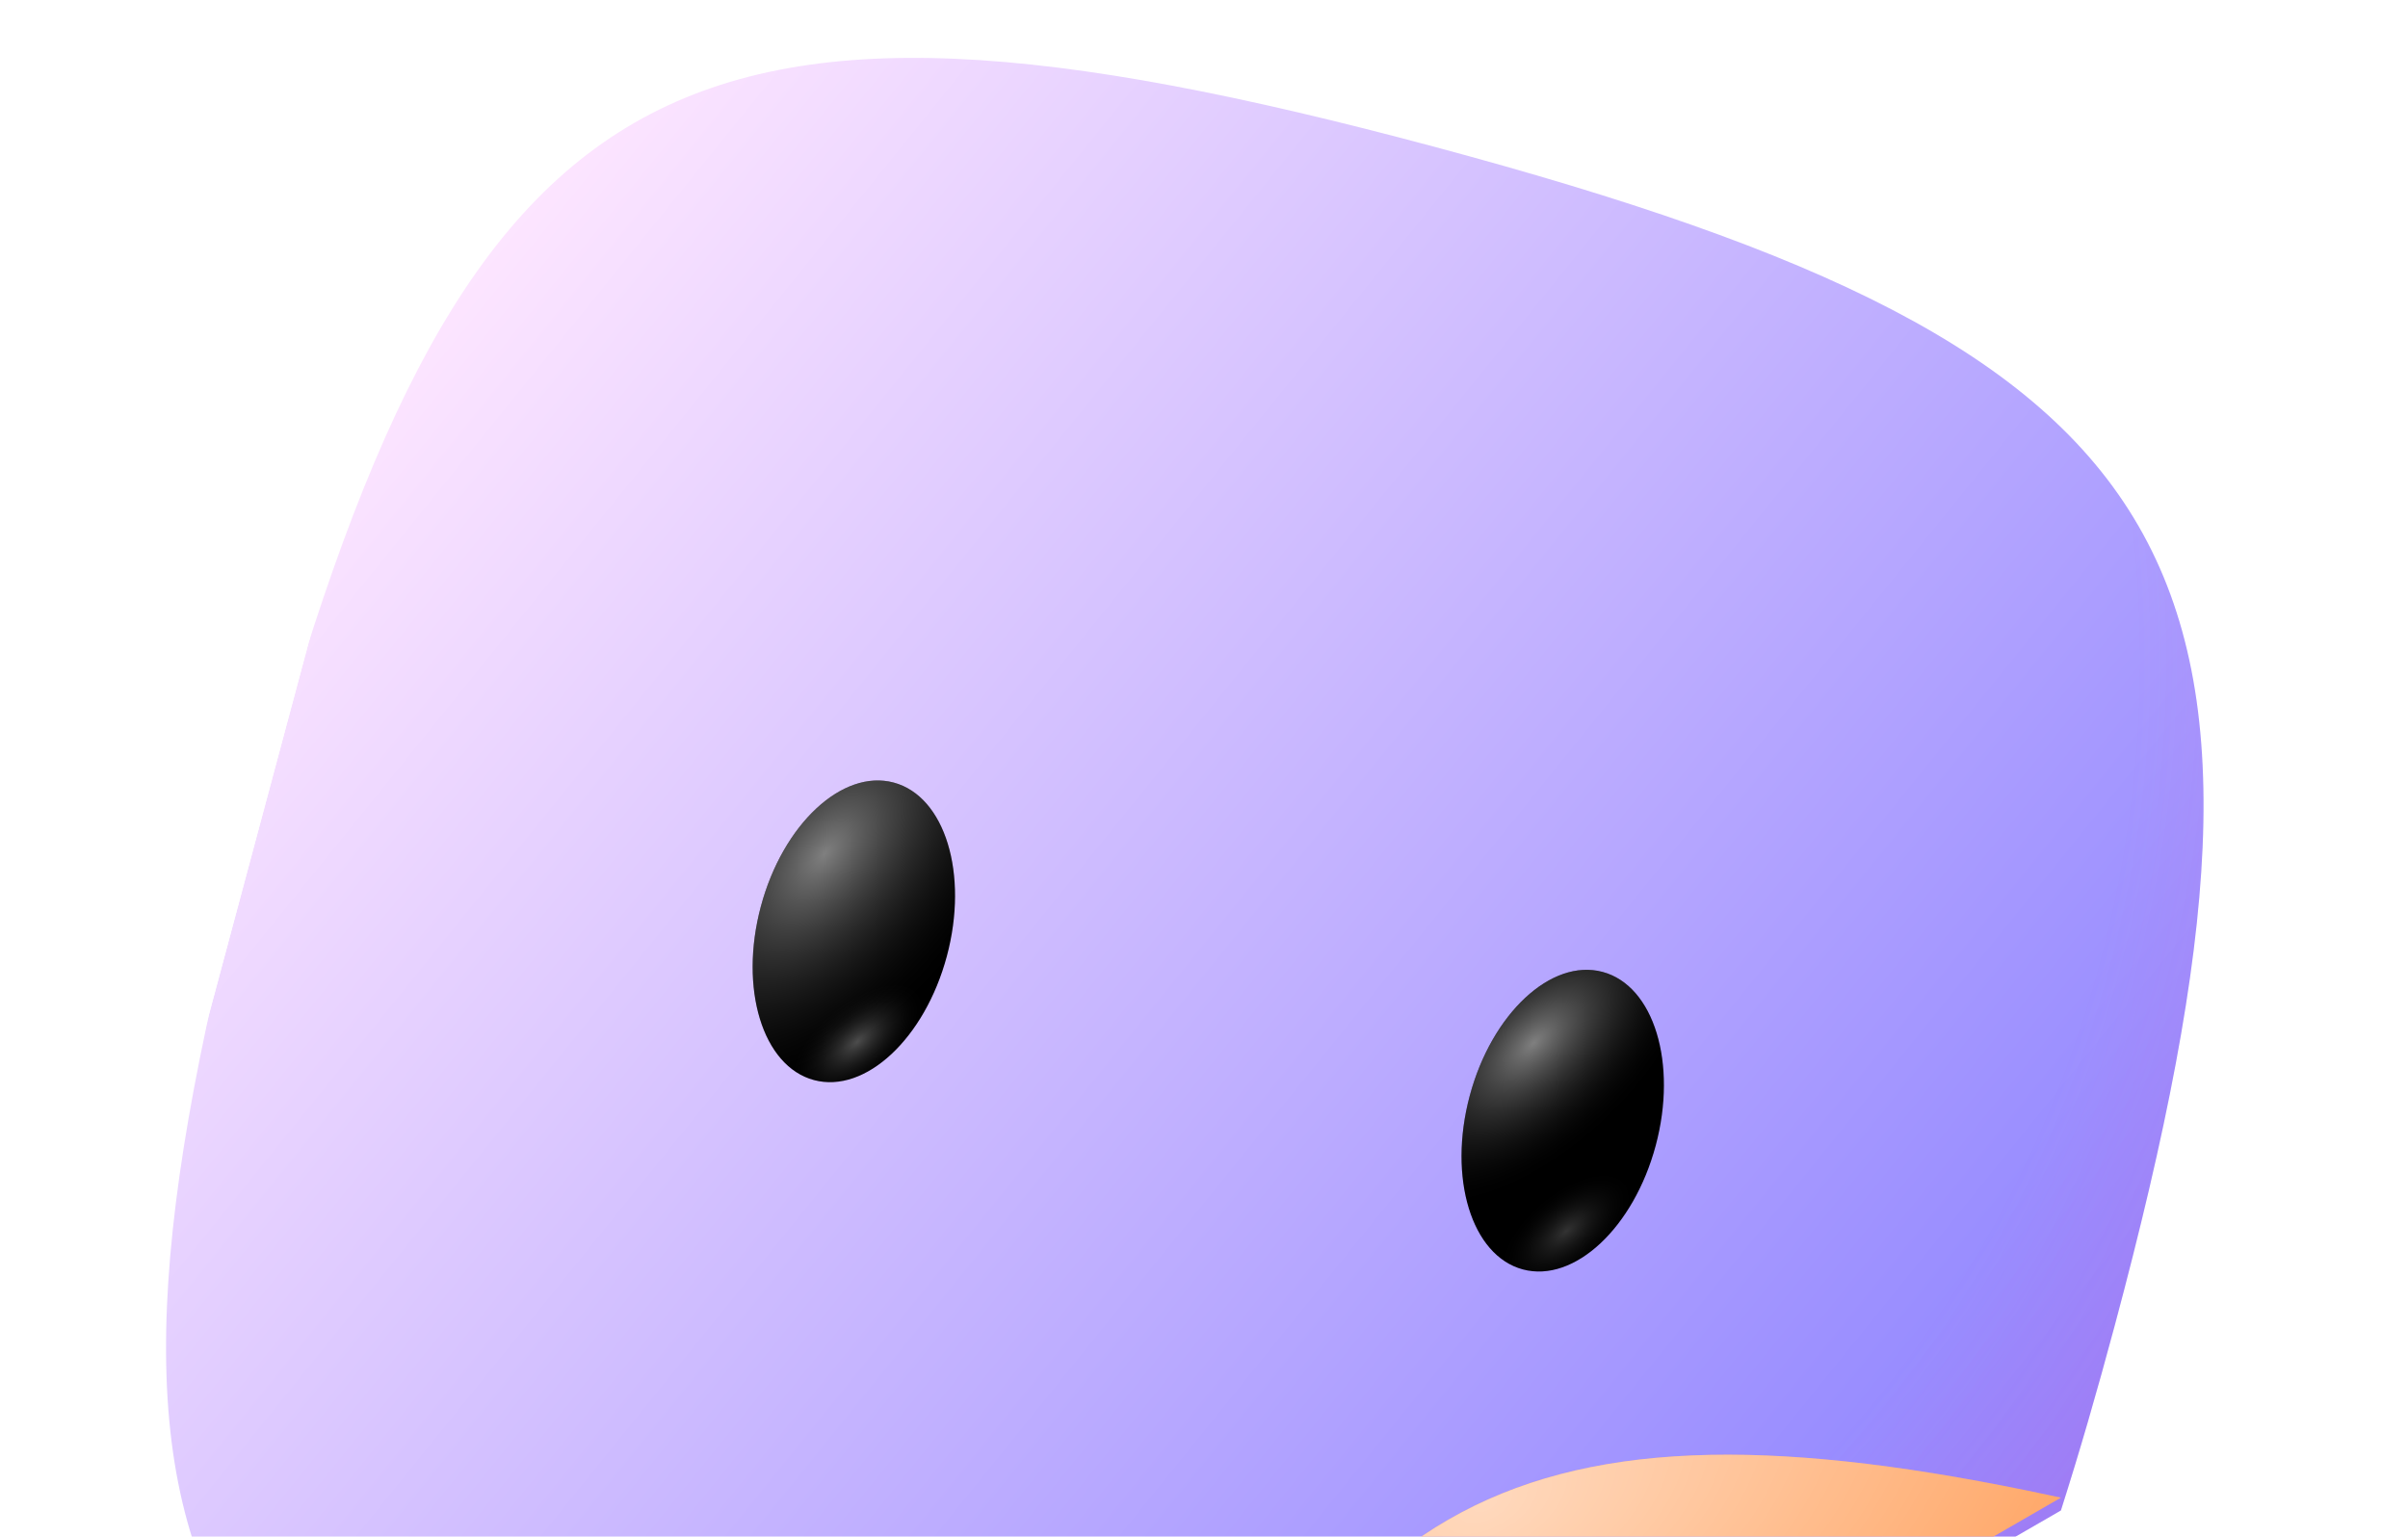 <svg width="564" height="360" viewBox="0 0 564 360" fill="none" xmlns="http://www.w3.org/2000/svg">
<g clip-path="url(#clip0_2178_13795)">
<g filter="url(#filter0_i_2178_13795)">
<path fill-rule="evenodd" clip-rule="evenodd" d="M336.864 34.361C157.5 -13.699 108.756 14.443 60.696 193.807C12.635 373.171 40.777 421.914 220.141 469.975C235.7 474.144 250.275 477.739 263.953 480.712L483.702 353.84C487.966 340.508 492.14 326.088 496.309 310.529C544.37 131.165 516.227 82.422 336.864 34.361Z" fill="url(#paint0_linear_2178_13795)"/>
<path fill-rule="evenodd" clip-rule="evenodd" d="M336.864 34.361C157.5 -13.699 108.756 14.443 60.696 193.807C12.635 373.171 40.777 421.914 220.141 469.975C235.7 474.144 250.275 477.739 263.953 480.712L483.702 353.84C487.966 340.508 492.14 326.088 496.309 310.529C544.37 131.165 516.227 82.422 336.864 34.361Z" fill="url(#paint1_radial_2178_13795)" fill-opacity="0.3"/>
</g>
<g filter="url(#filter1_ii_2178_13795)">
<path d="M263.953 480.713L483.702 353.841C481.038 353.262 478.409 352.706 475.812 352.175C353.982 327.236 305.772 355.069 266.455 473.047C265.617 475.561 264.783 478.116 263.953 480.713Z" fill="url(#paint2_linear_2178_13795)"/>
<path d="M263.953 480.713L483.702 353.841C481.038 353.262 478.409 352.706 475.812 352.175C353.982 327.236 305.772 355.069 266.455 473.047C265.617 475.561 264.783 478.116 263.953 480.713Z" fill="url(#paint3_radial_2178_13795)" fill-opacity="0.6"/>
</g>
<g filter="url(#filter2_d_2178_13795)">
<path d="M189.9 251.772C201.929 254.995 215.861 242.005 221.018 222.759C226.175 203.512 220.604 185.297 208.575 182.073C196.546 178.85 182.614 191.84 177.457 211.086C172.3 230.333 177.871 248.548 189.9 251.772Z" fill="black"/>
<path d="M189.9 251.772C201.929 254.995 215.861 242.005 221.018 222.759C226.175 203.512 220.604 185.297 208.575 182.073C196.546 178.85 182.614 191.84 177.457 211.086C172.3 230.333 177.871 248.548 189.9 251.772Z" fill="url(#paint4_radial_2178_13795)" fill-opacity="0.5"/>
<path d="M189.9 251.772C201.929 254.995 215.861 242.005 221.018 222.759C226.175 203.512 220.604 185.297 208.575 182.073C196.546 178.85 182.614 191.84 177.457 211.086C172.3 230.333 177.871 248.548 189.9 251.772Z" fill="url(#paint5_radial_2178_13795)" fill-opacity="0.3"/>
</g>
<g filter="url(#filter3_d_2178_13795)">
<path d="M355.433 296.125C367.462 299.348 381.394 286.359 386.551 267.112C391.708 247.866 386.138 229.65 374.108 226.427C362.079 223.204 348.147 236.193 342.99 255.44C337.833 274.687 343.404 292.902 355.433 296.125Z" fill="black"/>
<path d="M355.433 296.125C367.462 299.348 381.394 286.359 386.551 267.112C391.708 247.866 386.138 229.65 374.108 226.427C362.079 223.204 348.147 236.193 342.99 255.44C337.833 274.687 343.404 292.902 355.433 296.125Z" fill="url(#paint6_radial_2178_13795)" fill-opacity="0.5"/>
<path d="M355.433 296.125C367.462 299.348 381.394 286.359 386.551 267.112C391.708 247.866 386.138 229.65 374.108 226.427C362.079 223.204 348.147 236.193 342.99 255.44C337.833 274.687 343.404 292.902 355.433 296.125Z" fill="url(#paint7_radial_2178_13795)" fill-opacity="0.2"/>
</g>
</g>
<defs>
<filter id="filter0_i_2178_13795" x="38.893" y="13.559" width="478.22" height="467.153" filterUnits="userSpaceOnUse" color-interpolation-filters="sRGB">
<feFlood flood-opacity="0" result="BackgroundImageFix"/>
<feBlend mode="normal" in="SourceGraphic" in2="BackgroundImageFix" result="shape"/>
<feColorMatrix in="SourceAlpha" type="matrix" values="0 0 0 0 0 0 0 0 0 0 0 0 0 0 0 0 0 0 127 0" result="hardAlpha"/>
<feOffset dx="-1"/>
<feGaussianBlur stdDeviation="1.5"/>
<feComposite in2="hardAlpha" operator="arithmetic" k2="-1" k3="1"/>
<feColorMatrix type="matrix" values="0 0 0 0 1 0 0 0 0 0.9 0 0 0 0 0.99 0 0 0 0.25 0"/>
<feBlend mode="normal" in2="shape" result="effect1_innerShadow_2178_13795"/>
</filter>
<filter id="filter1_ii_2178_13795" x="262.953" y="341.775" width="220.749" height="138.938" filterUnits="userSpaceOnUse" color-interpolation-filters="sRGB">
<feFlood flood-opacity="0" result="BackgroundImageFix"/>
<feBlend mode="normal" in="SourceGraphic" in2="BackgroundImageFix" result="shape"/>
<feColorMatrix in="SourceAlpha" type="matrix" values="0 0 0 0 0 0 0 0 0 0 0 0 0 0 0 0 0 0 127 0" result="hardAlpha"/>
<feOffset dx="-1" dy="-1"/>
<feGaussianBlur stdDeviation="1.5"/>
<feComposite in2="hardAlpha" operator="arithmetic" k2="-1" k3="1"/>
<feColorMatrix type="matrix" values="0 0 0 0 1 0 0 0 0 1 0 0 0 0 1 0 0 0 0.25 0"/>
<feBlend mode="normal" in2="shape" result="effect1_innerShadow_2178_13795"/>
<feColorMatrix in="SourceAlpha" type="matrix" values="0 0 0 0 0 0 0 0 0 0 0 0 0 0 0 0 0 0 127 0" result="hardAlpha"/>
<feOffset dy="-2"/>
<feGaussianBlur stdDeviation="1"/>
<feComposite in2="hardAlpha" operator="arithmetic" k2="-1" k3="1"/>
<feColorMatrix type="matrix" values="0 0 0 0 0.913 0 0 0 0 0.603 0 0 0 0 0.563 0 0 0 1 0"/>
<feBlend mode="normal" in2="effect1_innerShadow_2178_13795" result="effect2_innerShadow_2178_13795"/>
</filter>
<filter id="filter2_d_2178_13795" x="172.283" y="178.833" width="55.408" height="78.68" filterUnits="userSpaceOnUse" color-interpolation-filters="sRGB">
<feFlood flood-opacity="0" result="BackgroundImageFix"/>
<feColorMatrix in="SourceAlpha" type="matrix" values="0 0 0 0 0 0 0 0 0 0 0 0 0 0 0 0 0 0 127 0" result="hardAlpha"/>
<feOffset dx="0.75" dy="1.25"/>
<feGaussianBlur stdDeviation="2"/>
<feColorMatrix type="matrix" values="0 0 0 0 0 0 0 0 0 0 0 0 0 0 0 0 0 0 0.35 0"/>
<feBlend mode="normal" in2="BackgroundImageFix" result="effect1_dropShadow_2178_13795"/>
<feBlend mode="normal" in="SourceGraphic" in2="effect1_dropShadow_2178_13795" result="shape"/>
</filter>
<filter id="filter3_d_2178_13795" x="336.317" y="221.187" width="59.408" height="82.68" filterUnits="userSpaceOnUse" color-interpolation-filters="sRGB">
<feFlood flood-opacity="0" result="BackgroundImageFix"/>
<feColorMatrix in="SourceAlpha" type="matrix" values="0 0 0 0 0 0 0 0 0 0 0 0 0 0 0 0 0 0 127 0" result="hardAlpha"/>
<feOffset dx="1.25" dy="1.25"/>
<feGaussianBlur stdDeviation="3"/>
<feColorMatrix type="matrix" values="0 0 0 0 0 0 0 0 0 0 0 0 0 0 0 0 0 0 0.5 0"/>
<feBlend mode="normal" in2="BackgroundImageFix" result="effect1_dropShadow_2178_13795"/>
<feBlend mode="normal" in="SourceGraphic" in2="effect1_dropShadow_2178_13795" result="shape"/>
</filter>
<linearGradient id="paint0_linear_2178_13795" x1="111.272" y1="48.616" x2="491.171" y2="355.841" gradientUnits="userSpaceOnUse">
<stop stop-color="#FFE7FF"/>
<stop offset="1" stop-color="#8B81FF"/>
</linearGradient>
<radialGradient id="paint1_radial_2178_13795" cx="0" cy="0" r="1" gradientUnits="userSpaceOnUse" gradientTransform="translate(227.636 154.498) rotate(70.923) scale(370.244)">
<stop offset="0.743" stop-color="#FF5FBF" stop-opacity="0"/>
<stop offset="1" stop-color="#FF5FBF"/>
</radialGradient>
<linearGradient id="paint2_linear_2178_13795" x1="310.392" y1="307.401" x2="437.948" y2="528.336" gradientUnits="userSpaceOnUse">
<stop stop-color="#FF9F5A"/>
<stop offset="1" stop-color="#FF9F5A"/>
</linearGradient>
<radialGradient id="paint3_radial_2178_13795" cx="0" cy="0" r="1" gradientUnits="userSpaceOnUse" gradientTransform="translate(348.971 355.09) rotate(63.367) scale(108.611 191.017)">
<stop stop-color="white"/>
<stop offset="1" stop-color="white" stop-opacity="0"/>
</radialGradient>
<radialGradient id="paint4_radial_2178_13795" cx="0" cy="0" r="1" gradientUnits="userSpaceOnUse" gradientTransform="translate(192.432 198.758) rotate(129.692) scale(71.972 39.959)">
<stop stop-color="white"/>
<stop offset="1" stop-opacity="0"/>
</radialGradient>
<radialGradient id="paint5_radial_2178_13795" cx="0" cy="0" r="1" gradientUnits="userSpaceOnUse" gradientTransform="translate(200.078 242.827) rotate(140.538) scale(19.397 9.502)">
<stop stop-color="white"/>
<stop offset="1" stop-opacity="0"/>
</radialGradient>
<radialGradient id="paint6_radial_2178_13795" cx="0" cy="0" r="1" gradientUnits="userSpaceOnUse" gradientTransform="translate(357.966 243.111) rotate(136.551) scale(50.275 25.916)">
<stop stop-color="white"/>
<stop offset="1" stop-opacity="0"/>
</radialGradient>
<radialGradient id="paint7_radial_2178_13795" cx="0" cy="0" r="1" gradientUnits="userSpaceOnUse" gradientTransform="translate(365.611 287.18) rotate(140.538) scale(19.397 9.502)">
<stop stop-color="white"/>
<stop offset="1" stop-opacity="0"/>
</radialGradient>
<clipPath id="clip0_2178_13795">
<rect width="460" height="460" fill="white" transform="translate(119.057 -24) rotate(15)"/>
</clipPath>
</defs>
</svg>
